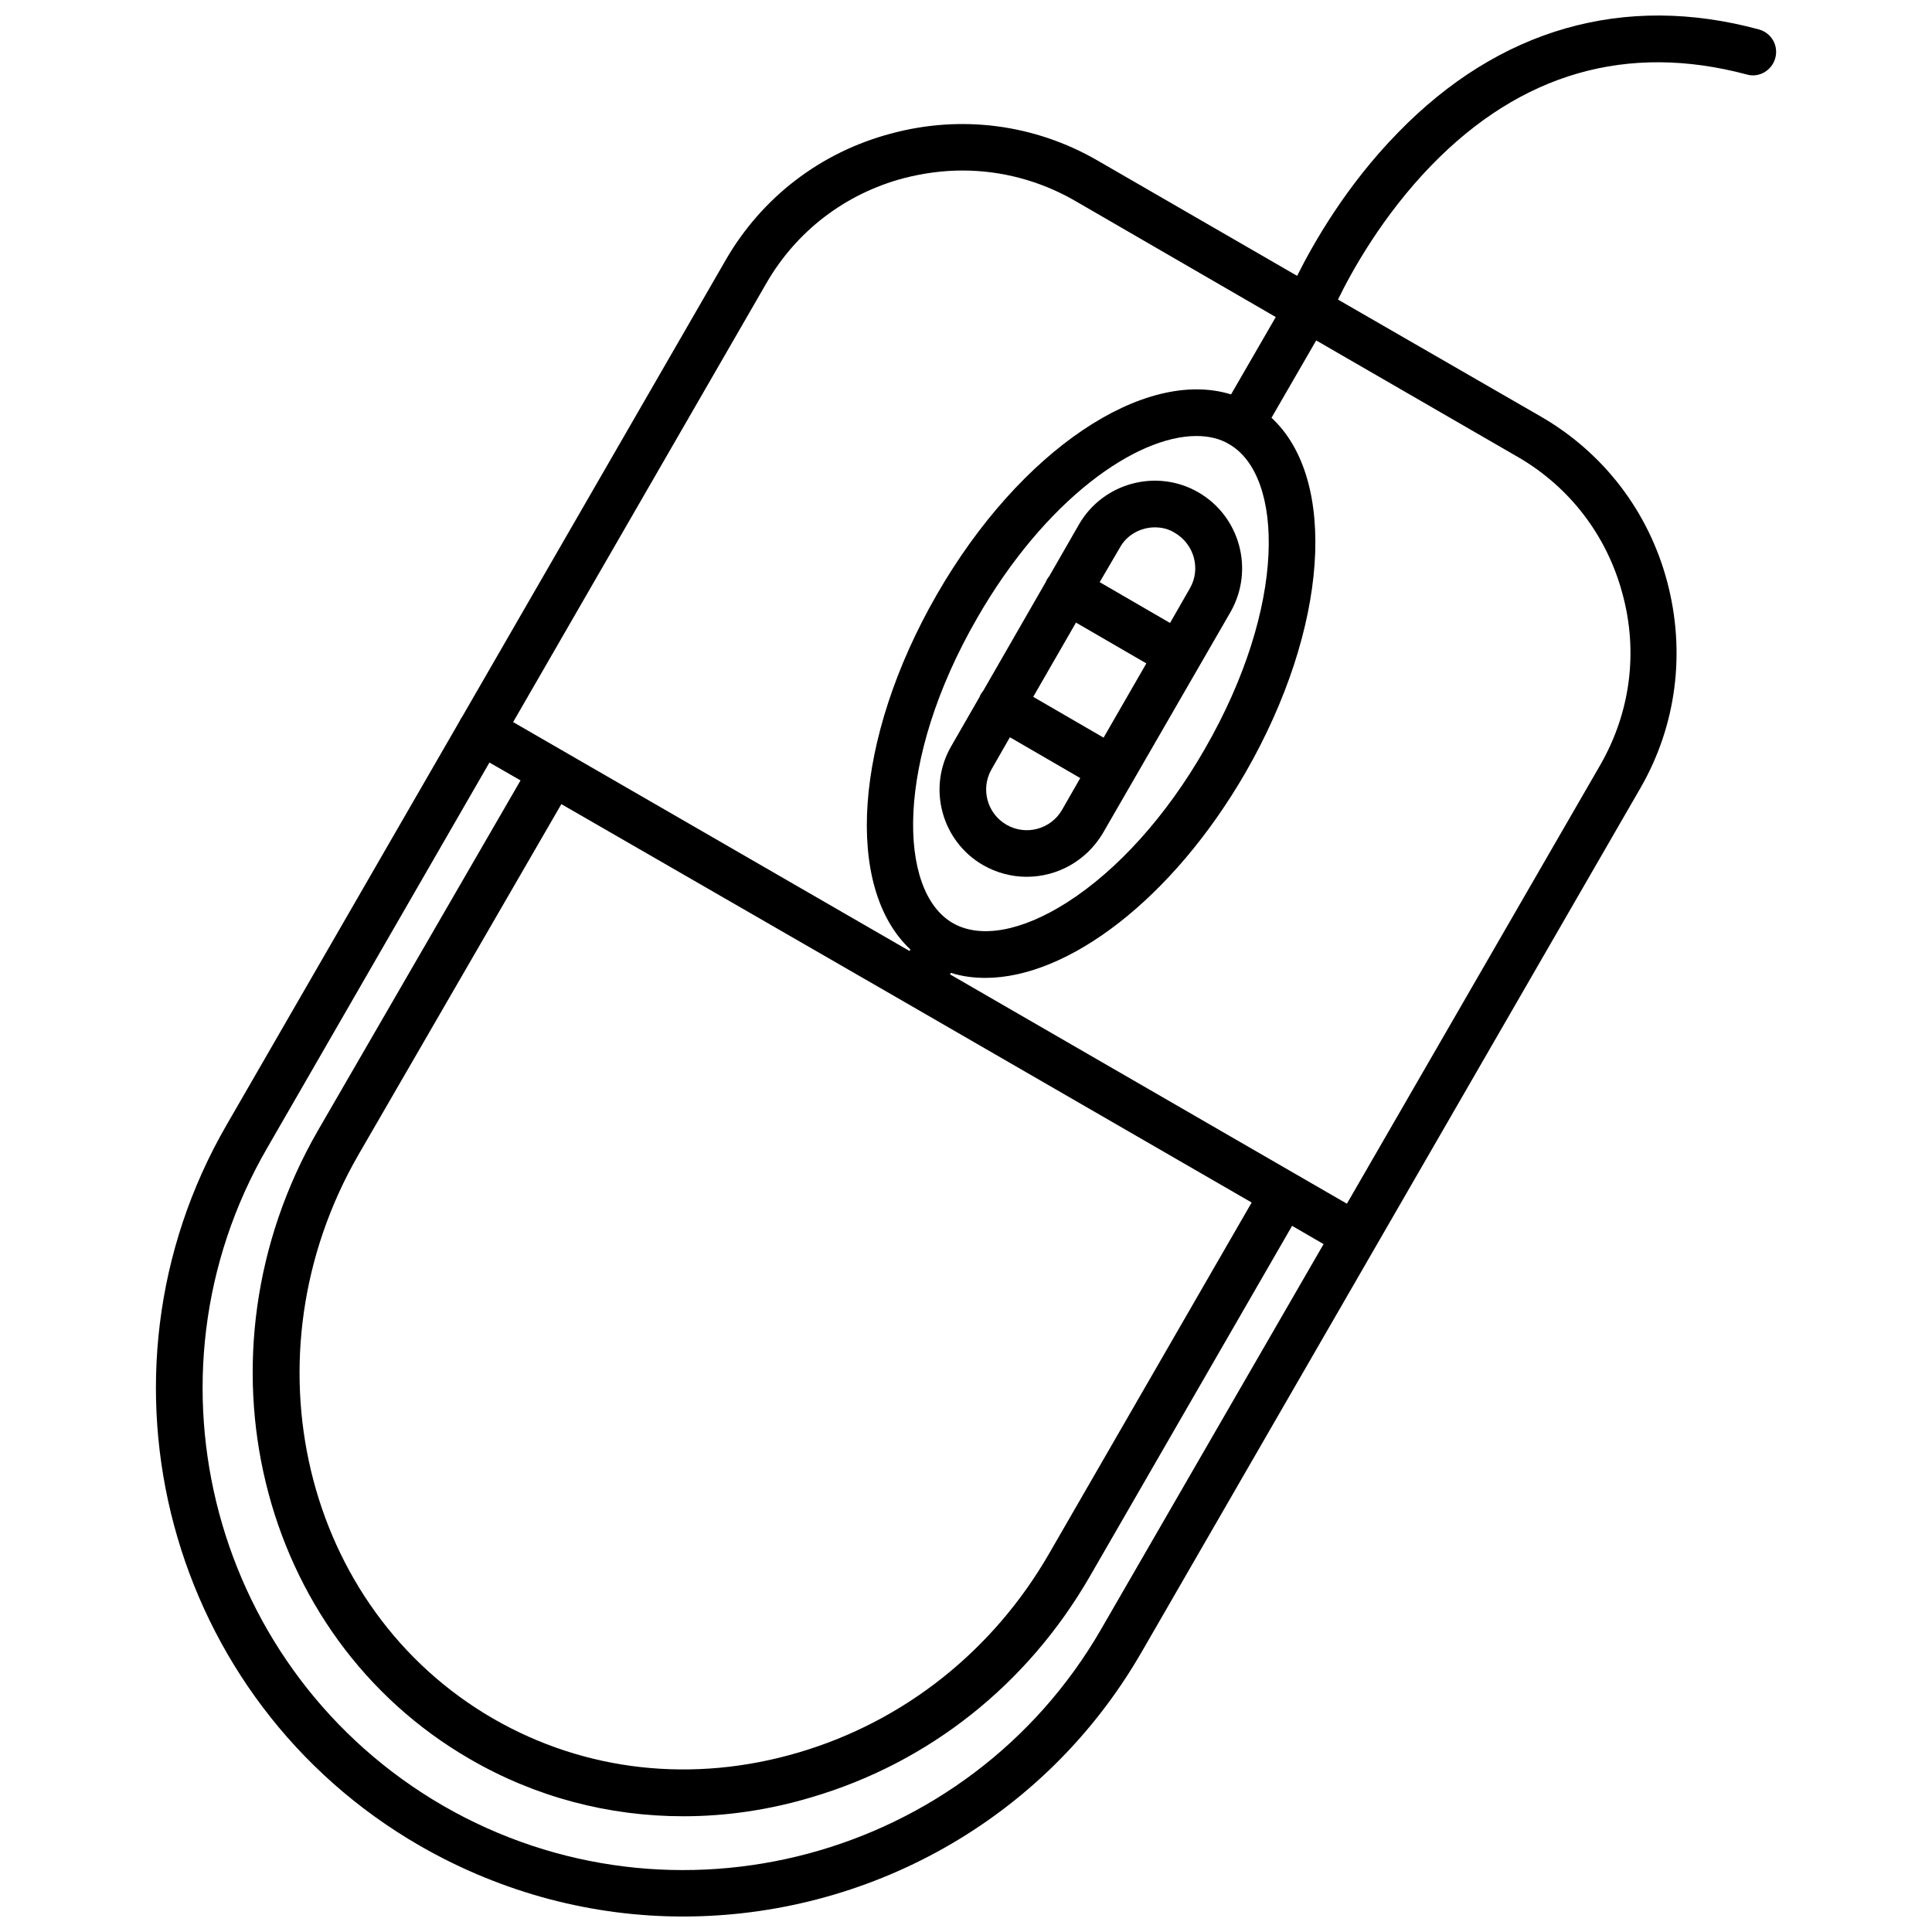 <?xml version="1.0" encoding="UTF-8"?>
<!-- Uploaded to: SVG Repo, www.svgrepo.com, Generator: SVG Repo Mixer Tools -->
<svg width="800px" height="800px" version="1.1" viewBox="144 144 512 512" xmlns="http://www.w3.org/2000/svg">
 <defs>
  <clipPath id="a">
   <path d="m185 148.09h430v503.81h-430z"/>
  </clipPath>
 </defs>
 <path d="m404.53 373.27c3.606 2.059 7.621 3.09 11.535 3.09 8.035 0 15.762-4.121 20.191-11.535l33.891-58.715c6.285-11.125 2.473-25.238-8.551-31.625-11.023-6.387-25.238-2.574-31.625 8.445l-7.93 13.805c-0.207 0.207-0.309 0.41-0.516 0.723-0.207 0.309-0.309 0.516-0.41 0.824l-16.586 28.844c-0.207 0.207-0.309 0.41-0.516 0.723-0.207 0.309-0.309 0.516-0.41 0.824l-7.519 13.082c-6.387 11.016-2.578 25.129 8.445 31.516zm36.258-84.16c1.855-3.398 5.562-5.356 9.27-5.356 1.855 0 3.606 0.41 5.254 1.441 5.148 2.988 7.004 9.578 4.016 14.73l-5.254 9.168-18.645-10.816zm-11.641 19.883 18.645 10.816-11.332 19.676-18.645-10.816zm-22.352 38.832 4.84-8.445 18.645 10.816-4.84 8.445c-2.988 5.148-9.578 6.902-14.73 3.914-5.148-2.988-6.902-9.578-3.914-14.73z"/>
 <g clip-path="url(#a)">
  <path d="m610.13 151.8c-35.742-9.684-68.91-0.207-95.695 27.398-13.805 14.113-22.457 29.461-26.68 37.906l-52.945-30.594c-16.586-9.578-36.051-12.156-54.695-7.109-18.645 4.945-34.199 16.895-43.777 33.477l-69.84 121.04c-0.102 0.207-0.309 0.41-0.41 0.617-0.102 0.207-0.207 0.41-0.309 0.617l-61.703 106.92c-38.629 66.75-15.656 152.55 51.195 191.08 22.043 12.668 46.043 18.746 69.734 18.746 48.414 0 95.488-25.031 121.45-69.941l132.26-229.09c9.578-16.586 12.051-36.051 7.109-54.695-4.945-18.645-16.895-34.199-33.477-43.777l-53.77-31.004c3.606-7.418 11.742-22.148 24.723-35.539 23.793-24.516 52.02-32.551 83.641-24.105 3.191 0.926 6.594-1.031 7.519-4.328 0.926-3.394-1.031-6.688-4.328-7.617zm-262.98 67.16c7.93-13.699 20.809-23.59 36.258-27.711 5.148-1.34 10.402-2.059 15.656-2.059 10.301 0 20.5 2.68 29.668 7.93l53.359 30.902-11.848 20.5c-22.969-7.109-55.934 14.73-77.977 53.051-22.043 38.32-24.516 77.668-7.004 94.047l-0.207 0.41-105.07-60.672zm55.828 88.793c18.129-31.52 42.129-48.207 58.098-48.207 3.297 0 6.285 0.723 8.652 2.164 14.523 8.344 15.449 42.852-6.488 80.859-10.094 17.613-23.074 32.035-36.465 40.586-11.949 7.621-22.969 9.684-30.285 5.461-14.523-8.344-15.449-42.852 6.488-80.863zm72.727 154.93-53.668 93.016c-14.832 25.75-38.422 44.5-66.441 52.738-27.914 8.242-56.551 5.047-80.859-8.961-50.473-29.152-66.441-96.207-35.742-149.46l53.77-92.914 91.469 52.738zm-39.969 113.2c-35.23 60.879-113.41 81.789-174.29 46.664-60.879-35.23-81.891-113.41-46.66-174.29l58.922-102.18 8.242 4.738-53.77 92.914c-34.094 59.332-15.965 133.91 40.379 166.46 17.41 10.094 36.773 15.141 56.551 15.141 11.227 0 22.66-1.648 33.992-5.047 31.109-9.168 57.168-29.871 73.648-58.406l53.668-93.016 8.344 4.84zm110.53-310.77c13.699 7.93 23.59 20.809 27.711 36.258 4.223 15.449 2.059 31.52-5.871 45.324l-67.164 116.3-105.17-60.773 0.207-0.41c2.883 0.926 5.973 1.34 9.168 1.34 21.941 0 49.547-20.91 68.91-54.387 22.043-38.32 24.516-77.77 6.902-94.047l11.848-20.5z"/>
 </g>
</svg>